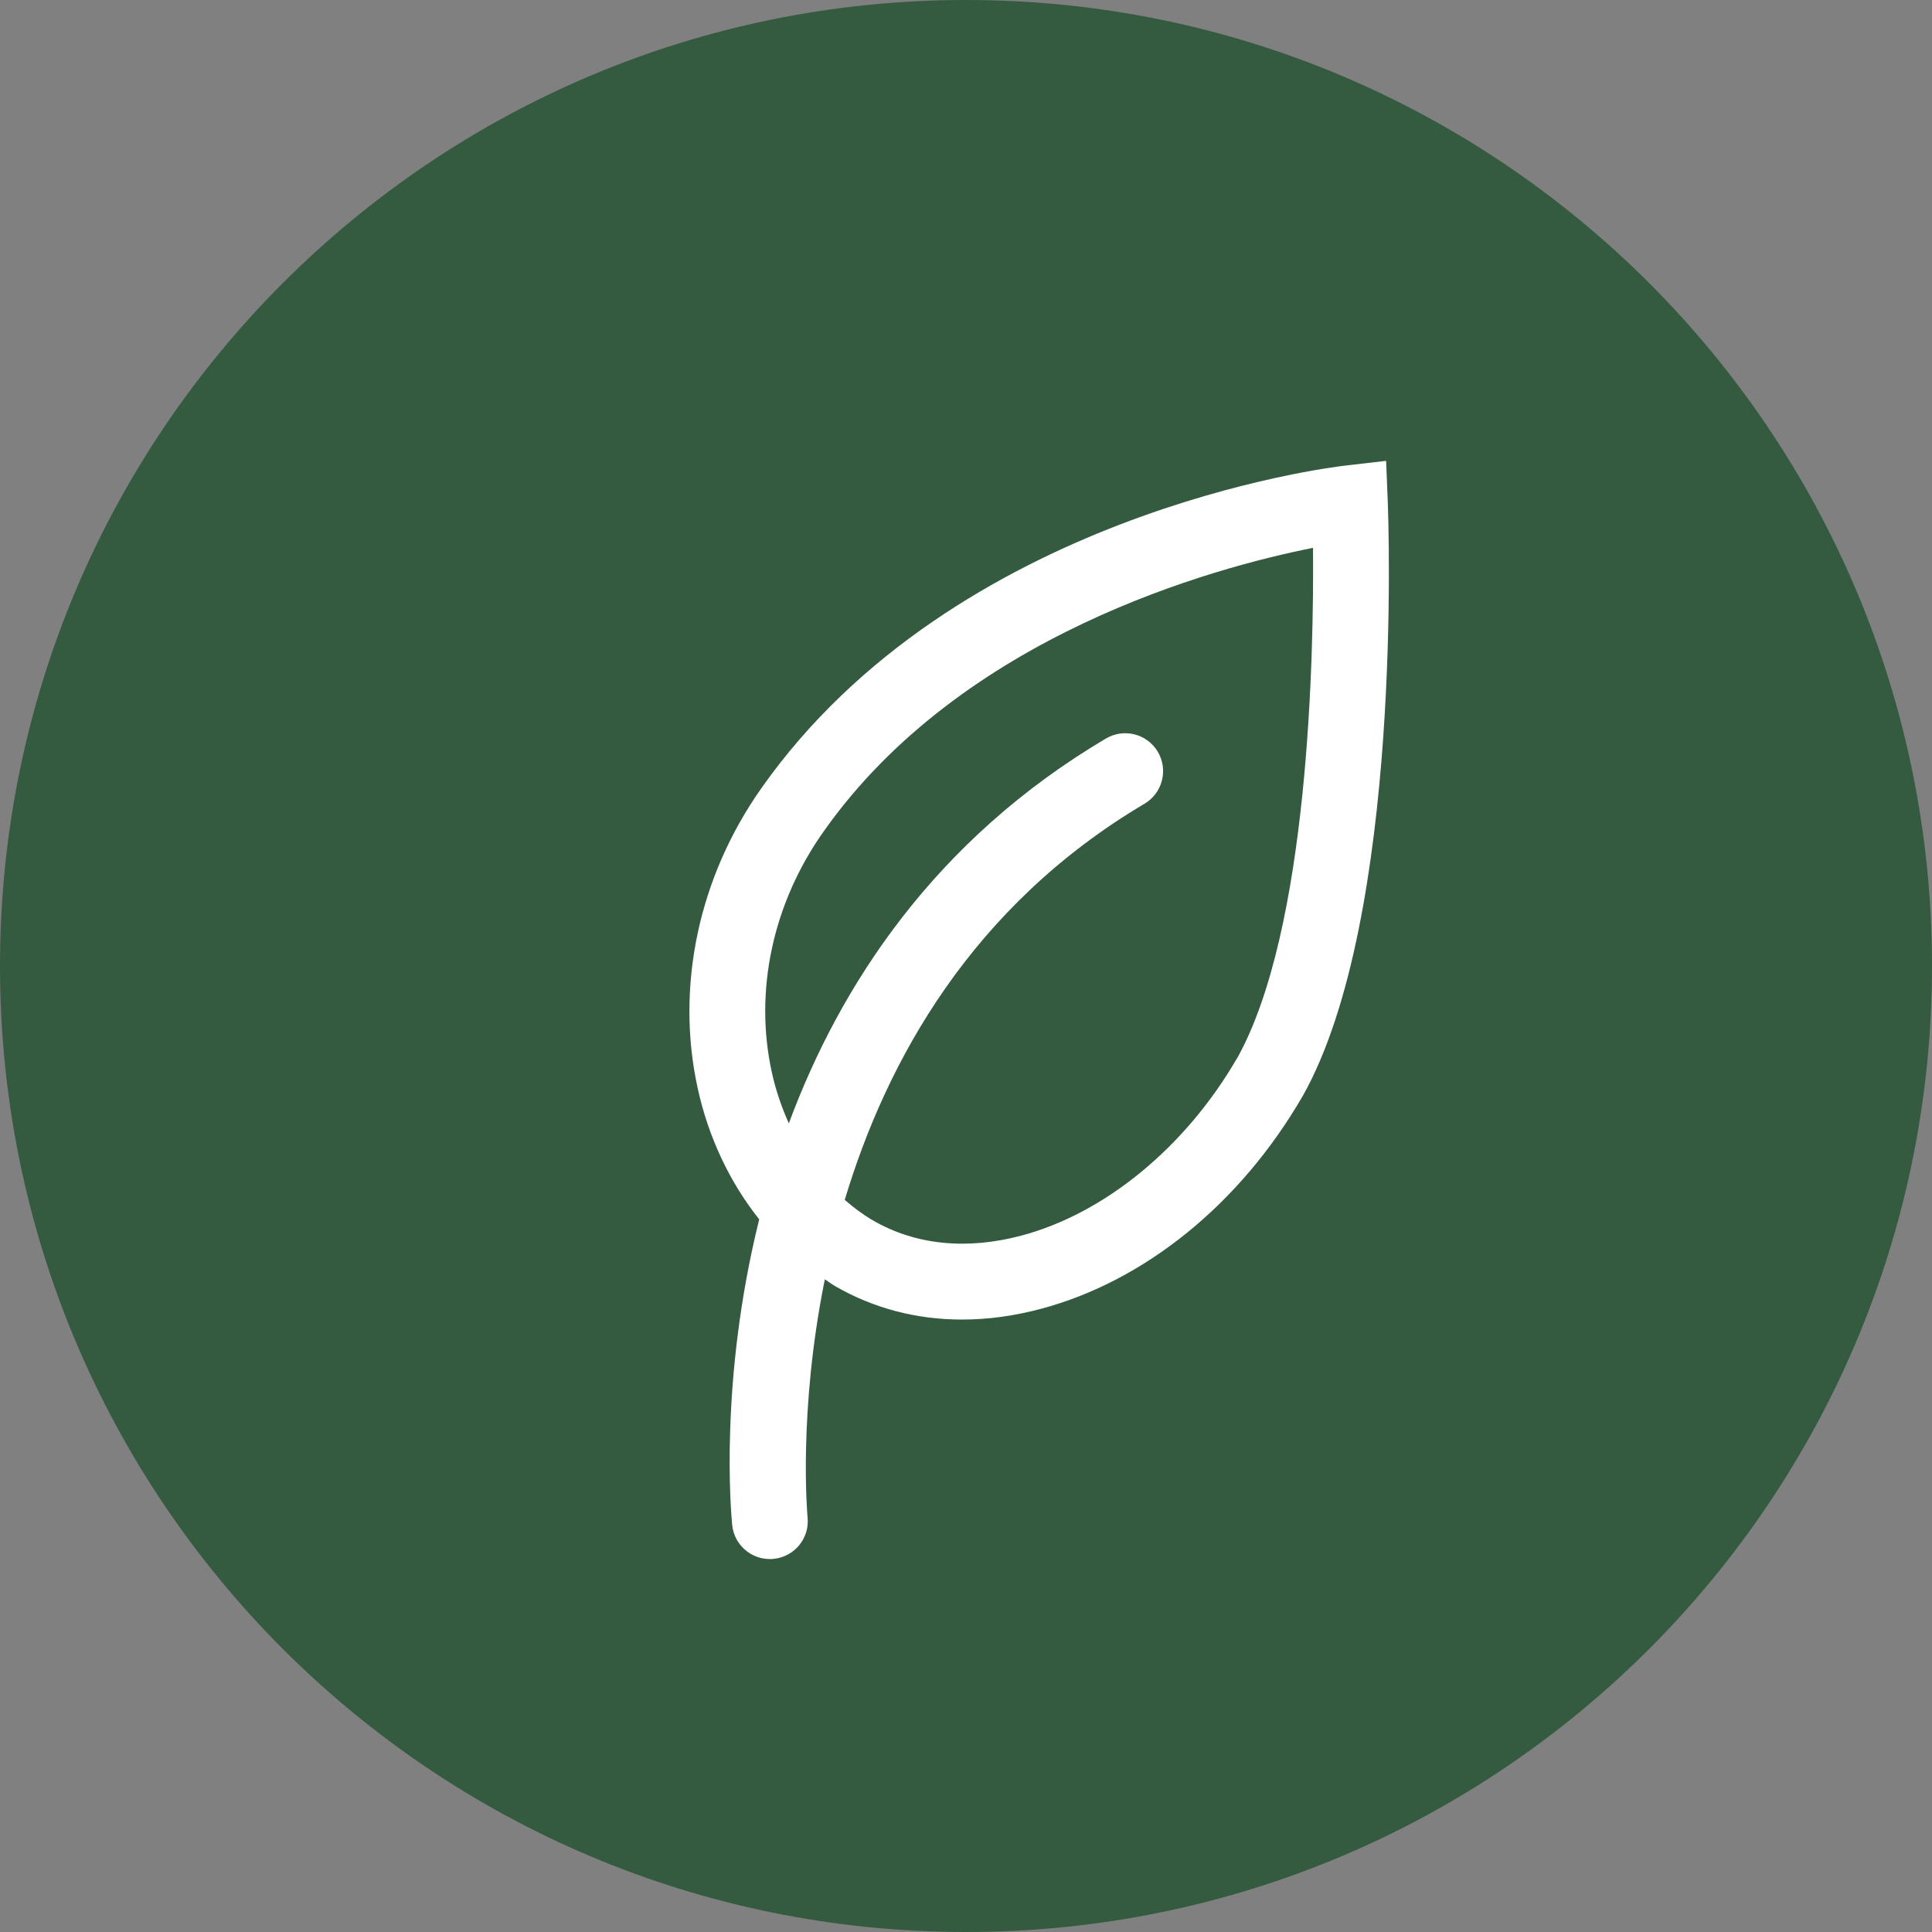 <?xml version="1.0"?>
<svg xmlns="http://www.w3.org/2000/svg" width="80" height="80" viewBox="0 0 80 80" fill="none">
<rect x="0" y="0" width="80" height="80" fill="#808080" stroke="none"/>
<g clip-path="url(#clip0_2044_15557)">
<path d="M40 80C62.091 80 80 62.091 80 40C80 17.909 62.091 0 40 0C17.909 0 0 17.909 0 40C0 62.091 17.909 80 40 80Z" fill="#345A40"/>
<path d="M57.464 20.771L57.396 19.083L55.717 19.277C55.059 19.351 39.542 21.259 31.536 32.625C28.934 36.304 27.967 40.833 28.887 45.051C29.336 47.11 30.226 48.967 31.437 50.491C29.771 57.188 30.274 62.697 30.318 63.146C30.399 63.955 31.08 64.557 31.878 64.557C31.931 64.557 31.985 64.557 32.039 64.548C32.902 64.461 33.53 63.691 33.44 62.83C33.431 62.738 33.044 58.467 34.155 52.973C34.292 53.062 34.425 53.164 34.565 53.247C36.161 54.173 37.946 54.64 39.836 54.64C40.896 54.64 41.988 54.494 43.098 54.197C47.414 53.048 51.366 49.836 53.94 45.387L53.952 45.369C58.104 37.955 57.491 21.47 57.464 20.774V20.771ZM51.22 43.824C49.089 47.5 45.753 50.244 42.292 51.164C40.024 51.768 37.893 51.551 36.14 50.53C35.729 50.292 35.345 50 34.979 49.685C36.711 43.917 40.247 37.512 47.393 33.28C48.137 32.839 48.384 31.875 47.943 31.131C47.503 30.384 46.542 30.14 45.794 30.58C38.687 34.789 34.786 40.801 32.664 46.515C32.363 45.845 32.119 45.134 31.955 44.381C31.223 41.021 32.003 37.396 34.101 34.435C39.821 26.31 50.271 23.5 54.369 22.685C54.408 27.089 54.202 38.494 51.223 43.827L51.22 43.824Z" fill="white"/>
</g>
<defs>
<clipPath id="clip0_2044_15557">
<rect width="80" height="80" fill="white"/>
</clipPath>
</defs>
</svg>
